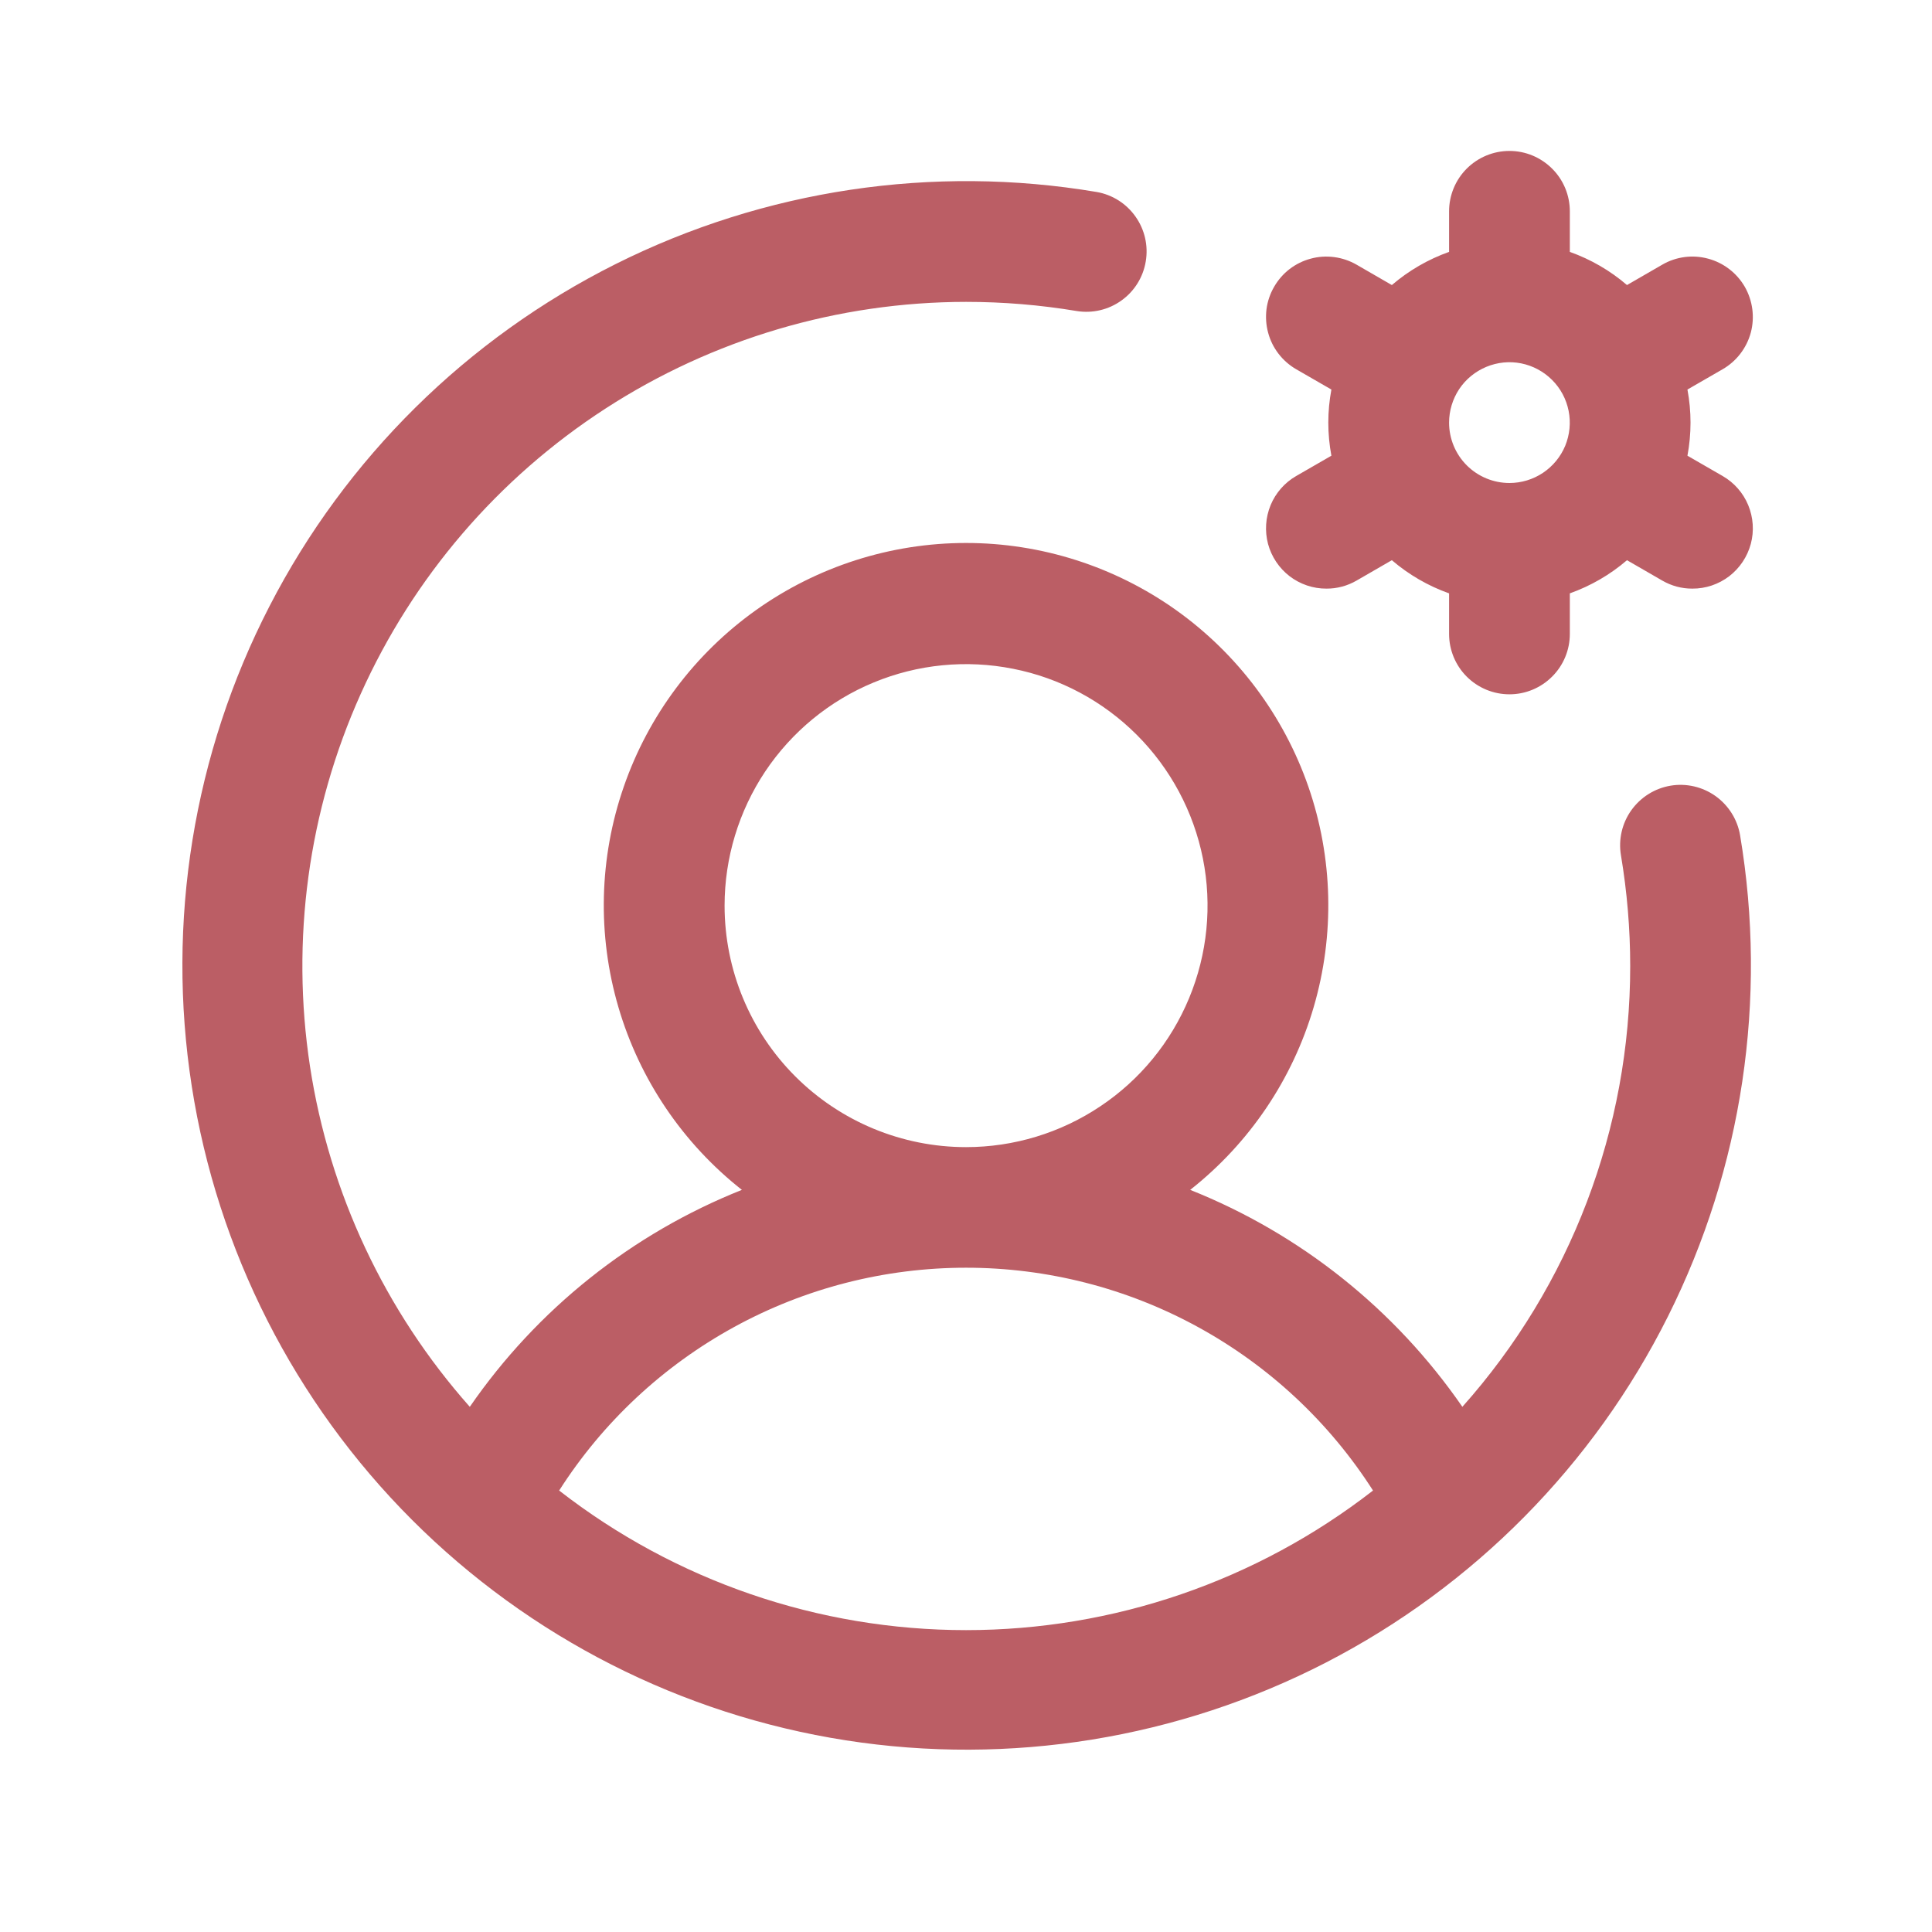 <svg width="24" height="24" viewBox="0 0 24 24" fill="none" xmlns="http://www.w3.org/2000/svg">
<g id="Frame">
<path id="Vector" d="M21.399 5.913L20.962 5.661C21.013 5.389 21.013 5.111 20.962 4.839L21.399 4.587C21.571 4.488 21.697 4.324 21.749 4.132C21.8 3.94 21.773 3.735 21.674 3.562C21.574 3.39 21.41 3.264 21.218 3.213C21.026 3.161 20.821 3.188 20.649 3.288L20.211 3.541C20.002 3.361 19.761 3.222 19.501 3.129V2.625C19.501 2.426 19.422 2.235 19.281 2.095C19.14 1.954 18.95 1.875 18.751 1.875C18.552 1.875 18.361 1.954 18.22 2.095C18.08 2.235 18.001 2.426 18.001 2.625V3.129C17.74 3.222 17.5 3.361 17.29 3.541L16.852 3.288C16.767 3.239 16.673 3.207 16.575 3.194C16.477 3.181 16.378 3.187 16.283 3.213C16.188 3.238 16.099 3.282 16.02 3.342C15.942 3.402 15.877 3.477 15.828 3.562C15.778 3.648 15.746 3.742 15.733 3.84C15.721 3.937 15.727 4.037 15.753 4.132C15.778 4.227 15.822 4.316 15.882 4.394C15.942 4.472 16.017 4.538 16.102 4.587L16.539 4.839C16.488 5.111 16.488 5.389 16.539 5.661L16.102 5.913C15.959 5.995 15.847 6.123 15.784 6.275C15.721 6.428 15.71 6.597 15.752 6.757C15.795 6.916 15.889 7.057 16.02 7.158C16.151 7.258 16.312 7.313 16.477 7.312C16.609 7.313 16.738 7.278 16.852 7.212L17.29 6.959C17.5 7.139 17.74 7.278 18.001 7.371V7.875C18.001 8.074 18.08 8.265 18.22 8.405C18.361 8.546 18.552 8.625 18.751 8.625C18.95 8.625 19.14 8.546 19.281 8.405C19.422 8.265 19.501 8.074 19.501 7.875V7.371C19.761 7.278 20.002 7.139 20.211 6.959L20.649 7.212C20.763 7.278 20.892 7.313 21.024 7.312C21.189 7.313 21.35 7.258 21.481 7.158C21.612 7.057 21.706 6.916 21.749 6.757C21.792 6.597 21.78 6.428 21.717 6.275C21.654 6.123 21.542 5.995 21.399 5.913ZM18.001 5.25C18.001 5.102 18.045 4.957 18.127 4.833C18.209 4.71 18.327 4.614 18.464 4.557C18.601 4.5 18.752 4.485 18.897 4.514C19.042 4.543 19.176 4.615 19.281 4.72C19.386 4.825 19.457 4.958 19.486 5.104C19.515 5.249 19.5 5.4 19.444 5.537C19.387 5.674 19.291 5.791 19.167 5.874C19.044 5.956 18.899 6 18.751 6C18.552 6 18.361 5.921 18.22 5.78C18.08 5.64 18.001 5.449 18.001 5.25ZM20.752 9.76C20.556 9.793 20.381 9.903 20.265 10.065C20.15 10.226 20.103 10.428 20.136 10.624C20.212 11.079 20.251 11.539 20.251 12C20.252 14.02 19.51 15.969 18.166 17.476C17.329 16.264 16.153 15.326 14.785 14.781C15.52 14.202 16.056 13.409 16.319 12.511C16.582 11.613 16.559 10.656 16.253 9.772C15.946 8.888 15.372 8.122 14.61 7.579C13.848 7.037 12.936 6.745 12.001 6.745C11.065 6.745 10.153 7.037 9.391 7.579C8.629 8.122 8.055 8.888 7.749 9.772C7.442 10.656 7.419 11.613 7.682 12.511C7.945 13.409 8.481 14.202 9.216 14.781C7.848 15.326 6.672 16.264 5.836 17.476C4.781 16.287 4.092 14.819 3.851 13.248C3.611 11.677 3.829 10.07 4.481 8.62C5.132 7.17 6.188 5.939 7.522 5.075C8.856 4.211 10.411 3.751 12.001 3.75C12.462 3.75 12.922 3.788 13.377 3.864C13.572 3.895 13.772 3.848 13.932 3.732C14.093 3.617 14.201 3.442 14.233 3.247C14.266 3.052 14.22 2.852 14.106 2.691C13.992 2.529 13.819 2.419 13.624 2.385C11.588 2.042 9.495 2.356 7.648 3.28C5.801 4.205 4.295 5.692 3.349 7.528C2.402 9.364 2.064 11.453 2.382 13.493C2.7 15.534 3.659 17.421 5.119 18.881C6.58 20.342 8.466 21.3 10.507 21.619C12.548 21.937 14.637 21.598 16.473 20.652C18.308 19.705 19.796 18.2 20.72 16.353C21.645 14.506 21.958 12.413 21.616 10.376C21.583 10.18 21.473 10.005 21.311 9.889C21.149 9.774 20.948 9.727 20.752 9.76ZM9.001 11.25C9.001 10.657 9.177 10.077 9.506 9.583C9.836 9.09 10.304 8.705 10.853 8.478C11.401 8.251 12.004 8.192 12.586 8.308C13.168 8.423 13.702 8.709 14.122 9.129C14.541 9.548 14.827 10.083 14.943 10.665C15.059 11.247 14.999 11.85 14.772 12.398C14.545 12.946 14.161 13.415 13.667 13.744C13.174 14.074 12.594 14.25 12.001 14.25C11.205 14.25 10.442 13.934 9.879 13.371C9.317 12.809 9.001 12.046 9.001 11.25ZM6.946 18.516C7.488 17.667 8.236 16.969 9.119 16.485C10.002 16.001 10.993 15.748 12.001 15.748C13.008 15.748 13.999 16.001 14.882 16.485C15.766 16.969 16.513 17.667 17.056 18.516C15.61 19.64 13.832 20.25 12.001 20.25C10.17 20.25 8.391 19.64 6.946 18.516Z" fill="#BB5E65"/>
</g>
</svg>
